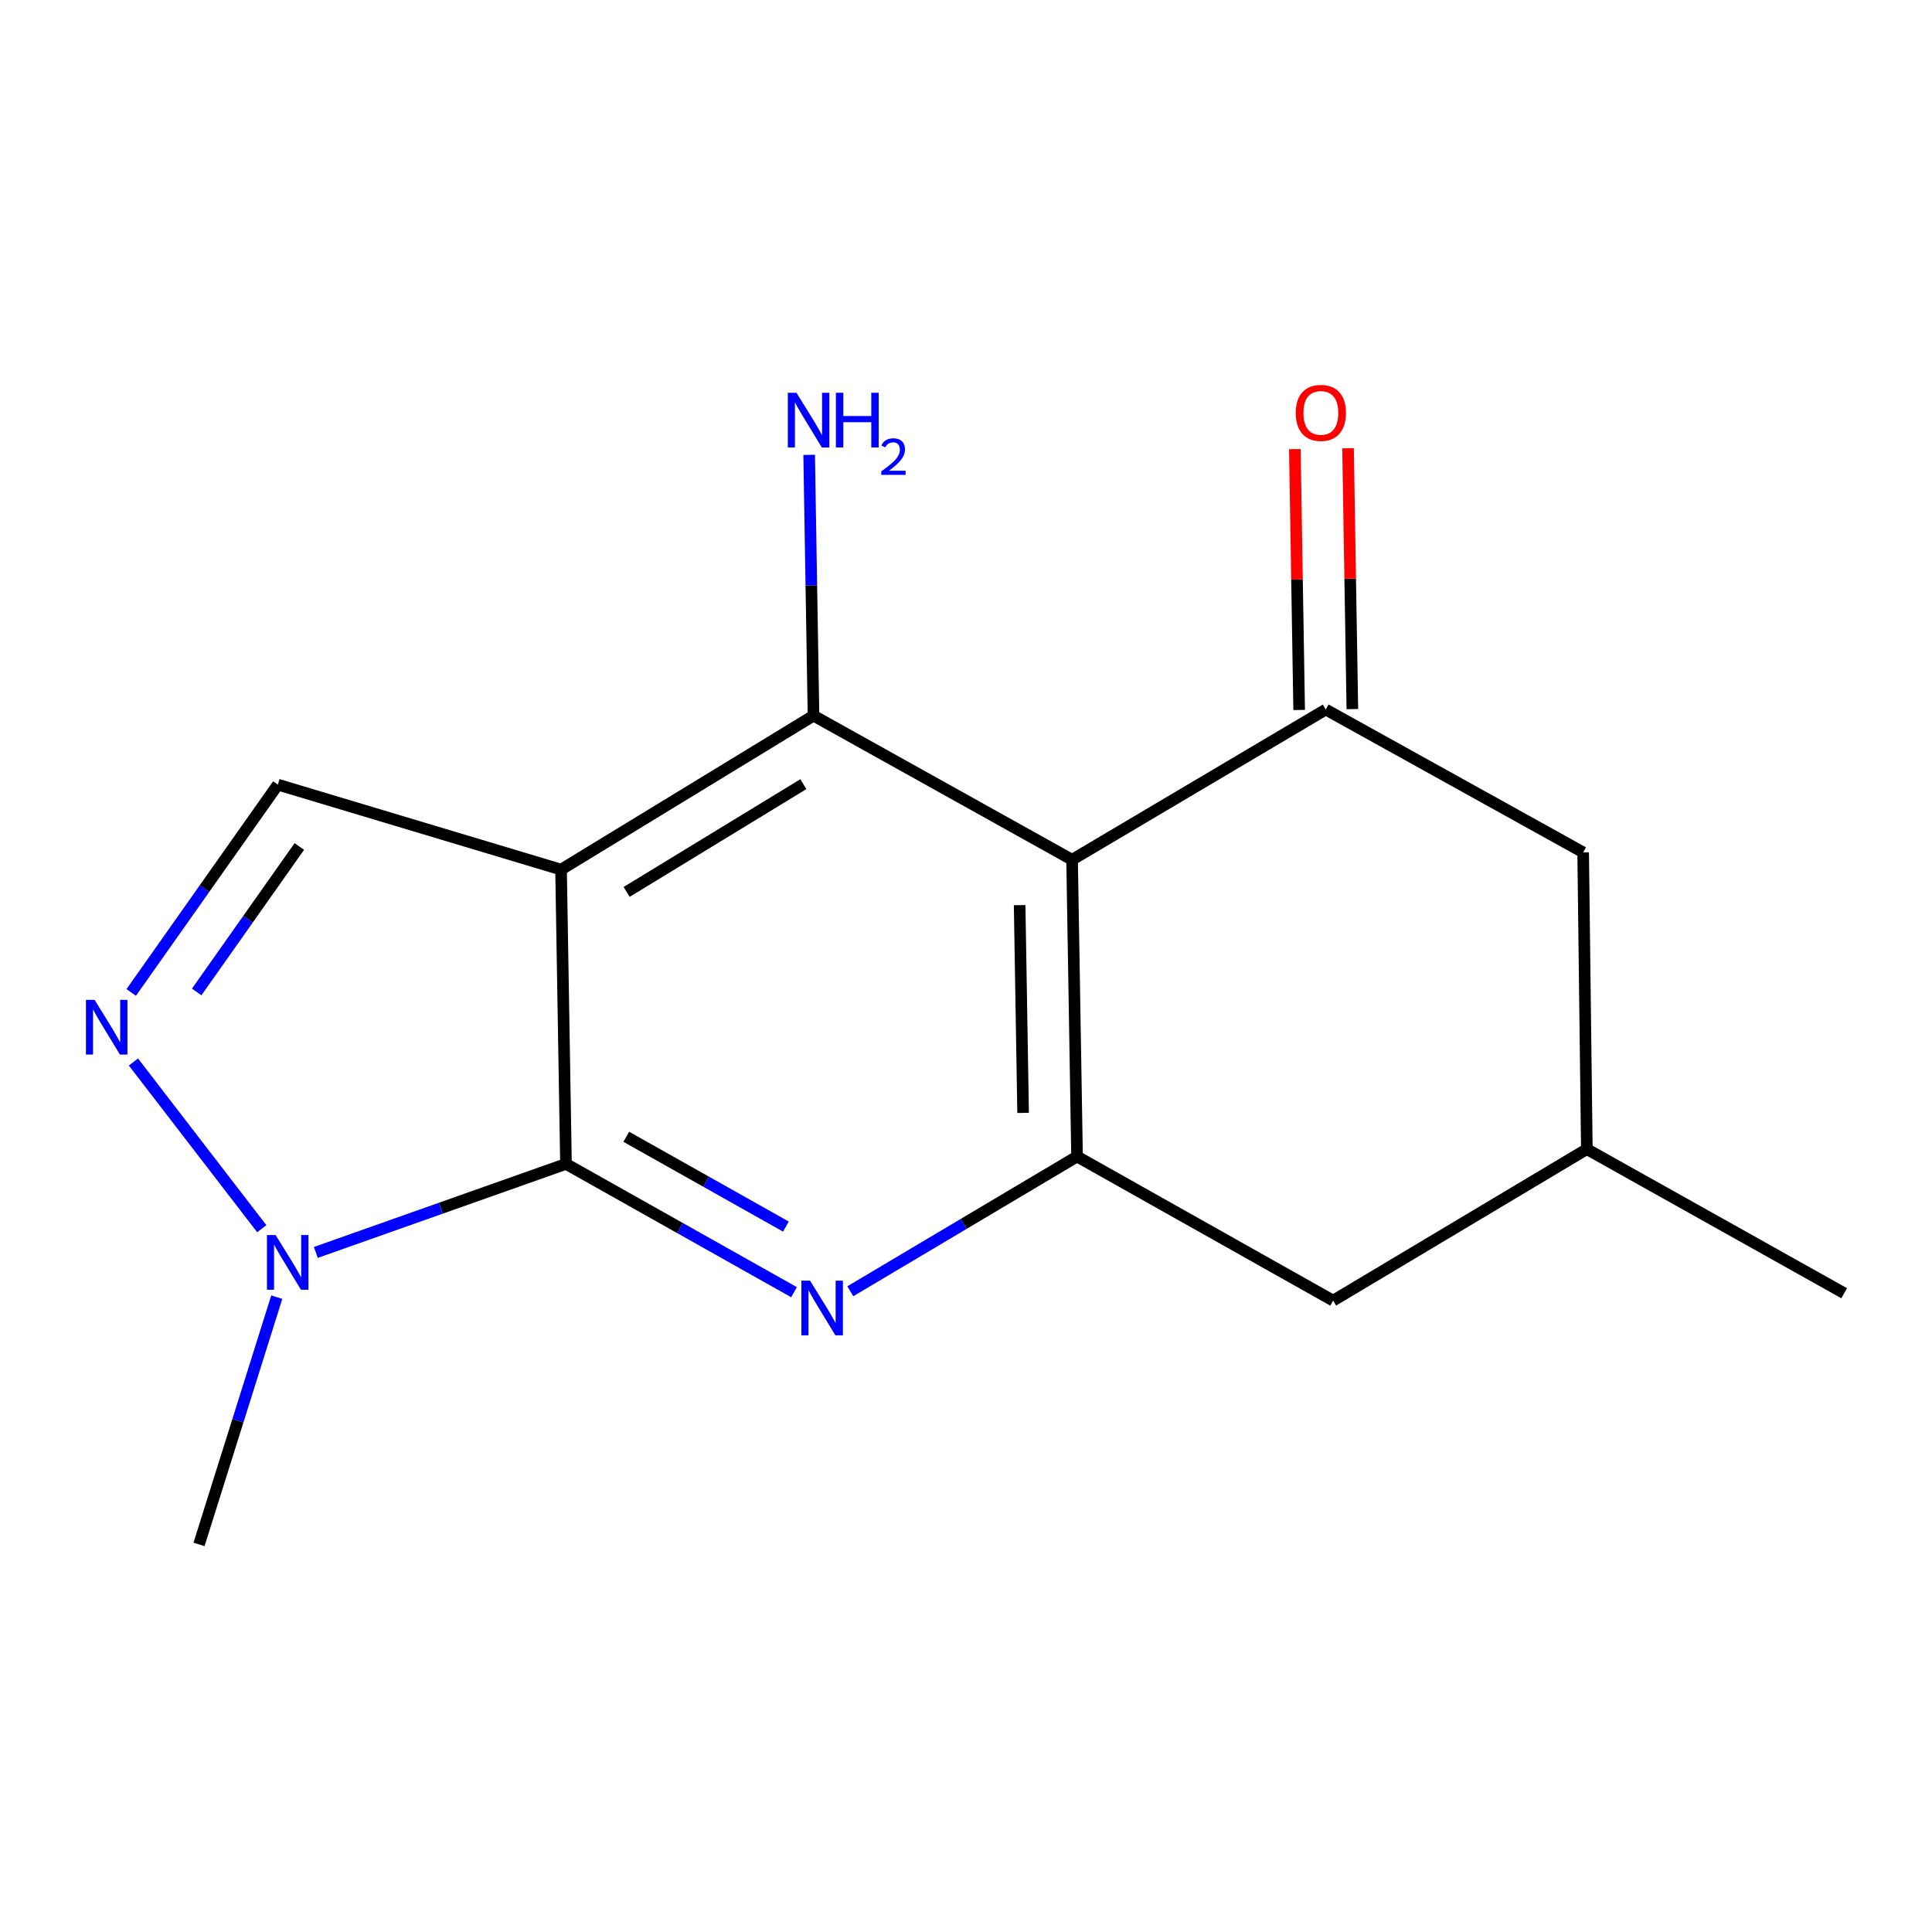 <?xml version='1.0' encoding='iso-8859-1'?>
<svg version='1.1' baseProfile='full'
              xmlns='http://www.w3.org/2000/svg'
                      xmlns:rdkit='http://www.rdkit.org/xml'
                      xmlns:xlink='http://www.w3.org/1999/xlink'
                  xml:space='preserve'
width='1000px' height='1000px' viewBox='0 0 1000 1000'>
<!-- END OF HEADER -->
<rect style='opacity:1.0;fill:#FFFFFF;stroke:none' width='1000' height='1000' x='0' y='0'> </rect>
<path class='bond-0' d='M 290.399,450.1 L 292.954,602.435' style='fill:none;fill-rule:evenodd;stroke:#000000;stroke-width:6px;stroke-linecap:butt;stroke-linejoin:miter;stroke-opacity:1' />
<path class='bond-3' d='M 290.399,450.1 L 421.071,370.42' style='fill:none;fill-rule:evenodd;stroke:#000000;stroke-width:6px;stroke-linecap:butt;stroke-linejoin:miter;stroke-opacity:1' />
<path class='bond-3' d='M 324.337,461.66 L 415.808,405.885' style='fill:none;fill-rule:evenodd;stroke:#000000;stroke-width:6px;stroke-linecap:butt;stroke-linejoin:miter;stroke-opacity:1' />
<path class='bond-8' d='M 290.399,450.1 L 143.816,406.129' style='fill:none;fill-rule:evenodd;stroke:#000000;stroke-width:6px;stroke-linecap:butt;stroke-linejoin:miter;stroke-opacity:1' />
<path class='bond-2' d='M 292.954,602.435 L 351.975,635.637' style='fill:none;fill-rule:evenodd;stroke:#000000;stroke-width:6px;stroke-linecap:butt;stroke-linejoin:miter;stroke-opacity:1' />
<path class='bond-2' d='M 351.975,635.637 L 410.996,668.839' style='fill:none;fill-rule:evenodd;stroke:#0000FF;stroke-width:6px;stroke-linecap:butt;stroke-linejoin:miter;stroke-opacity:1' />
<path class='bond-2' d='M 324.162,588.394 L 365.477,611.635' style='fill:none;fill-rule:evenodd;stroke:#000000;stroke-width:6px;stroke-linecap:butt;stroke-linejoin:miter;stroke-opacity:1' />
<path class='bond-2' d='M 365.477,611.635 L 406.791,634.877' style='fill:none;fill-rule:evenodd;stroke:#0000FF;stroke-width:6px;stroke-linecap:butt;stroke-linejoin:miter;stroke-opacity:1' />
<path class='bond-7' d='M 292.954,602.435 L 228.212,625.348' style='fill:none;fill-rule:evenodd;stroke:#000000;stroke-width:6px;stroke-linecap:butt;stroke-linejoin:miter;stroke-opacity:1' />
<path class='bond-7' d='M 228.212,625.348 L 163.47,648.26' style='fill:none;fill-rule:evenodd;stroke:#0000FF;stroke-width:6px;stroke-linecap:butt;stroke-linejoin:miter;stroke-opacity:1' />
<path class='bond-1' d='M 554.91,445.005 L 421.071,370.42' style='fill:none;fill-rule:evenodd;stroke:#000000;stroke-width:6px;stroke-linecap:butt;stroke-linejoin:miter;stroke-opacity:1' />
<path class='bond-4' d='M 554.91,445.005 L 557.481,598.611' style='fill:none;fill-rule:evenodd;stroke:#000000;stroke-width:6px;stroke-linecap:butt;stroke-linejoin:miter;stroke-opacity:1' />
<path class='bond-4' d='M 527.761,468.506 L 529.56,576.031' style='fill:none;fill-rule:evenodd;stroke:#000000;stroke-width:6px;stroke-linecap:butt;stroke-linejoin:miter;stroke-opacity:1' />
<path class='bond-6' d='M 554.91,445.005 L 686.21,367.253' style='fill:none;fill-rule:evenodd;stroke:#000000;stroke-width:6px;stroke-linecap:butt;stroke-linejoin:miter;stroke-opacity:1' />
<path class='bond-17' d='M 440.116,668.357 L 498.798,633.484' style='fill:none;fill-rule:evenodd;stroke:#0000FF;stroke-width:6px;stroke-linecap:butt;stroke-linejoin:miter;stroke-opacity:1' />
<path class='bond-17' d='M 498.798,633.484 L 557.481,598.611' style='fill:none;fill-rule:evenodd;stroke:#000000;stroke-width:6px;stroke-linecap:butt;stroke-linejoin:miter;stroke-opacity:1' />
<path class='bond-12' d='M 421.071,370.42 L 419.944,302.931' style='fill:none;fill-rule:evenodd;stroke:#000000;stroke-width:6px;stroke-linecap:butt;stroke-linejoin:miter;stroke-opacity:1' />
<path class='bond-12' d='M 419.944,302.931 L 418.817,235.442' style='fill:none;fill-rule:evenodd;stroke:#0000FF;stroke-width:6px;stroke-linecap:butt;stroke-linejoin:miter;stroke-opacity:1' />
<path class='bond-10' d='M 557.481,598.611 L 690.034,673.195' style='fill:none;fill-rule:evenodd;stroke:#000000;stroke-width:6px;stroke-linecap:butt;stroke-linejoin:miter;stroke-opacity:1' />
<path class='bond-5' d='M 67.919,513.689 L 105.868,459.909' style='fill:none;fill-rule:evenodd;stroke:#0000FF;stroke-width:6px;stroke-linecap:butt;stroke-linejoin:miter;stroke-opacity:1' />
<path class='bond-5' d='M 105.868,459.909 L 143.816,406.129' style='fill:none;fill-rule:evenodd;stroke:#000000;stroke-width:6px;stroke-linecap:butt;stroke-linejoin:miter;stroke-opacity:1' />
<path class='bond-5' d='M 101.805,513.432 L 128.369,475.786' style='fill:none;fill-rule:evenodd;stroke:#0000FF;stroke-width:6px;stroke-linecap:butt;stroke-linejoin:miter;stroke-opacity:1' />
<path class='bond-5' d='M 128.369,475.786 L 154.933,438.14' style='fill:none;fill-rule:evenodd;stroke:#000000;stroke-width:6px;stroke-linecap:butt;stroke-linejoin:miter;stroke-opacity:1' />
<path class='bond-16' d='M 69.072,549.691 L 135.492,635.981' style='fill:none;fill-rule:evenodd;stroke:#0000FF;stroke-width:6px;stroke-linecap:butt;stroke-linejoin:miter;stroke-opacity:1' />
<path class='bond-9' d='M 686.21,367.253 L 819.437,441.18' style='fill:none;fill-rule:evenodd;stroke:#000000;stroke-width:6px;stroke-linecap:butt;stroke-linejoin:miter;stroke-opacity:1' />
<path class='bond-11' d='M 699.977,367.026 L 698.861,299.516' style='fill:none;fill-rule:evenodd;stroke:#000000;stroke-width:6px;stroke-linecap:butt;stroke-linejoin:miter;stroke-opacity:1' />
<path class='bond-11' d='M 698.861,299.516 L 697.745,232.006' style='fill:none;fill-rule:evenodd;stroke:#FF0000;stroke-width:6px;stroke-linecap:butt;stroke-linejoin:miter;stroke-opacity:1' />
<path class='bond-11' d='M 672.442,367.481 L 671.326,299.971' style='fill:none;fill-rule:evenodd;stroke:#000000;stroke-width:6px;stroke-linecap:butt;stroke-linejoin:miter;stroke-opacity:1' />
<path class='bond-11' d='M 671.326,299.971 L 670.21,232.461' style='fill:none;fill-rule:evenodd;stroke:#FF0000;stroke-width:6px;stroke-linecap:butt;stroke-linejoin:miter;stroke-opacity:1' />
<path class='bond-14' d='M 143.255,671.398 L 123.134,735.391' style='fill:none;fill-rule:evenodd;stroke:#0000FF;stroke-width:6px;stroke-linecap:butt;stroke-linejoin:miter;stroke-opacity:1' />
<path class='bond-14' d='M 123.134,735.391 L 103.012,799.384' style='fill:none;fill-rule:evenodd;stroke:#000000;stroke-width:6px;stroke-linecap:butt;stroke-linejoin:miter;stroke-opacity:1' />
<path class='bond-13' d='M 819.437,441.18 L 821.349,594.786' style='fill:none;fill-rule:evenodd;stroke:#000000;stroke-width:6px;stroke-linecap:butt;stroke-linejoin:miter;stroke-opacity:1' />
<path class='bond-18' d='M 690.034,673.195 L 821.349,594.786' style='fill:none;fill-rule:evenodd;stroke:#000000;stroke-width:6px;stroke-linecap:butt;stroke-linejoin:miter;stroke-opacity:1' />
<path class='bond-15' d='M 821.349,594.786 L 954.545,669.37' style='fill:none;fill-rule:evenodd;stroke:#000000;stroke-width:6px;stroke-linecap:butt;stroke-linejoin:miter;stroke-opacity:1' />
<path  class='atom-3' d='M 419.279 662.86
L 428.559 677.86
Q 429.479 679.34, 430.959 682.02
Q 432.439 684.7, 432.519 684.86
L 432.519 662.86
L 436.279 662.86
L 436.279 691.18
L 432.399 691.18
L 422.439 674.78
Q 421.279 672.86, 420.039 670.66
Q 418.839 668.46, 418.479 667.78
L 418.479 691.18
L 414.799 691.18
L 414.799 662.86
L 419.279 662.86
' fill='#0000FF'/>
<path  class='atom-6' d='M 48.957 517.531
L 58.237 532.531
Q 59.157 534.011, 60.637 536.691
Q 62.117 539.371, 62.197 539.531
L 62.197 517.531
L 65.957 517.531
L 65.957 545.851
L 62.077 545.851
L 52.117 529.451
Q 50.957 527.531, 49.717 525.331
Q 48.517 523.131, 48.157 522.451
L 48.157 545.851
L 44.477 545.851
L 44.477 517.531
L 48.957 517.531
' fill='#0000FF'/>
<path  class='atom-8' d='M 142.65 639.253
L 151.93 654.253
Q 152.85 655.733, 154.33 658.413
Q 155.81 661.093, 155.89 661.253
L 155.89 639.253
L 159.65 639.253
L 159.65 667.573
L 155.77 667.573
L 145.81 651.173
Q 144.65 649.253, 143.41 647.053
Q 142.21 644.853, 141.85 644.173
L 141.85 667.573
L 138.17 667.573
L 138.17 639.253
L 142.65 639.253
' fill='#0000FF'/>
<path  class='atom-12' d='M 670.67 213.712
Q 670.67 206.912, 674.03 203.112
Q 677.39 199.312, 683.67 199.312
Q 689.95 199.312, 693.31 203.112
Q 696.67 206.912, 696.67 213.712
Q 696.67 220.592, 693.27 224.512
Q 689.87 228.392, 683.67 228.392
Q 677.43 228.392, 674.03 224.512
Q 670.67 220.632, 670.67 213.712
M 683.67 225.192
Q 687.99 225.192, 690.31 222.312
Q 692.67 219.392, 692.67 213.712
Q 692.67 208.152, 690.31 205.352
Q 687.99 202.512, 683.67 202.512
Q 679.35 202.512, 676.99 205.312
Q 674.67 208.112, 674.67 213.712
Q 674.67 219.432, 676.99 222.312
Q 679.35 225.192, 683.67 225.192
' fill='#FF0000'/>
<path  class='atom-13' d='M 412.256 203.297
L 421.536 218.297
Q 422.456 219.777, 423.936 222.457
Q 425.416 225.137, 425.496 225.297
L 425.496 203.297
L 429.256 203.297
L 429.256 231.617
L 425.376 231.617
L 415.416 215.217
Q 414.256 213.297, 413.016 211.097
Q 411.816 208.897, 411.456 208.217
L 411.456 231.617
L 407.776 231.617
L 407.776 203.297
L 412.256 203.297
' fill='#0000FF'/>
<path  class='atom-13' d='M 432.656 203.297
L 436.496 203.297
L 436.496 215.337
L 450.976 215.337
L 450.976 203.297
L 454.816 203.297
L 454.816 231.617
L 450.976 231.617
L 450.976 218.537
L 436.496 218.537
L 436.496 231.617
L 432.656 231.617
L 432.656 203.297
' fill='#0000FF'/>
<path  class='atom-13' d='M 456.189 230.623
Q 456.875 228.855, 458.512 227.878
Q 460.149 226.875, 462.419 226.875
Q 465.244 226.875, 466.828 228.406
Q 468.412 229.937, 468.412 232.656
Q 468.412 235.428, 466.353 238.015
Q 464.32 240.603, 460.096 243.665
L 468.729 243.665
L 468.729 245.777
L 456.136 245.777
L 456.136 244.008
Q 459.621 241.527, 461.68 239.679
Q 463.766 237.831, 464.769 236.167
Q 465.772 234.504, 465.772 232.788
Q 465.772 230.993, 464.875 229.99
Q 463.977 228.987, 462.419 228.987
Q 460.915 228.987, 459.911 229.594
Q 458.908 230.201, 458.195 231.547
L 456.189 230.623
' fill='#0000FF'/>
</svg>
